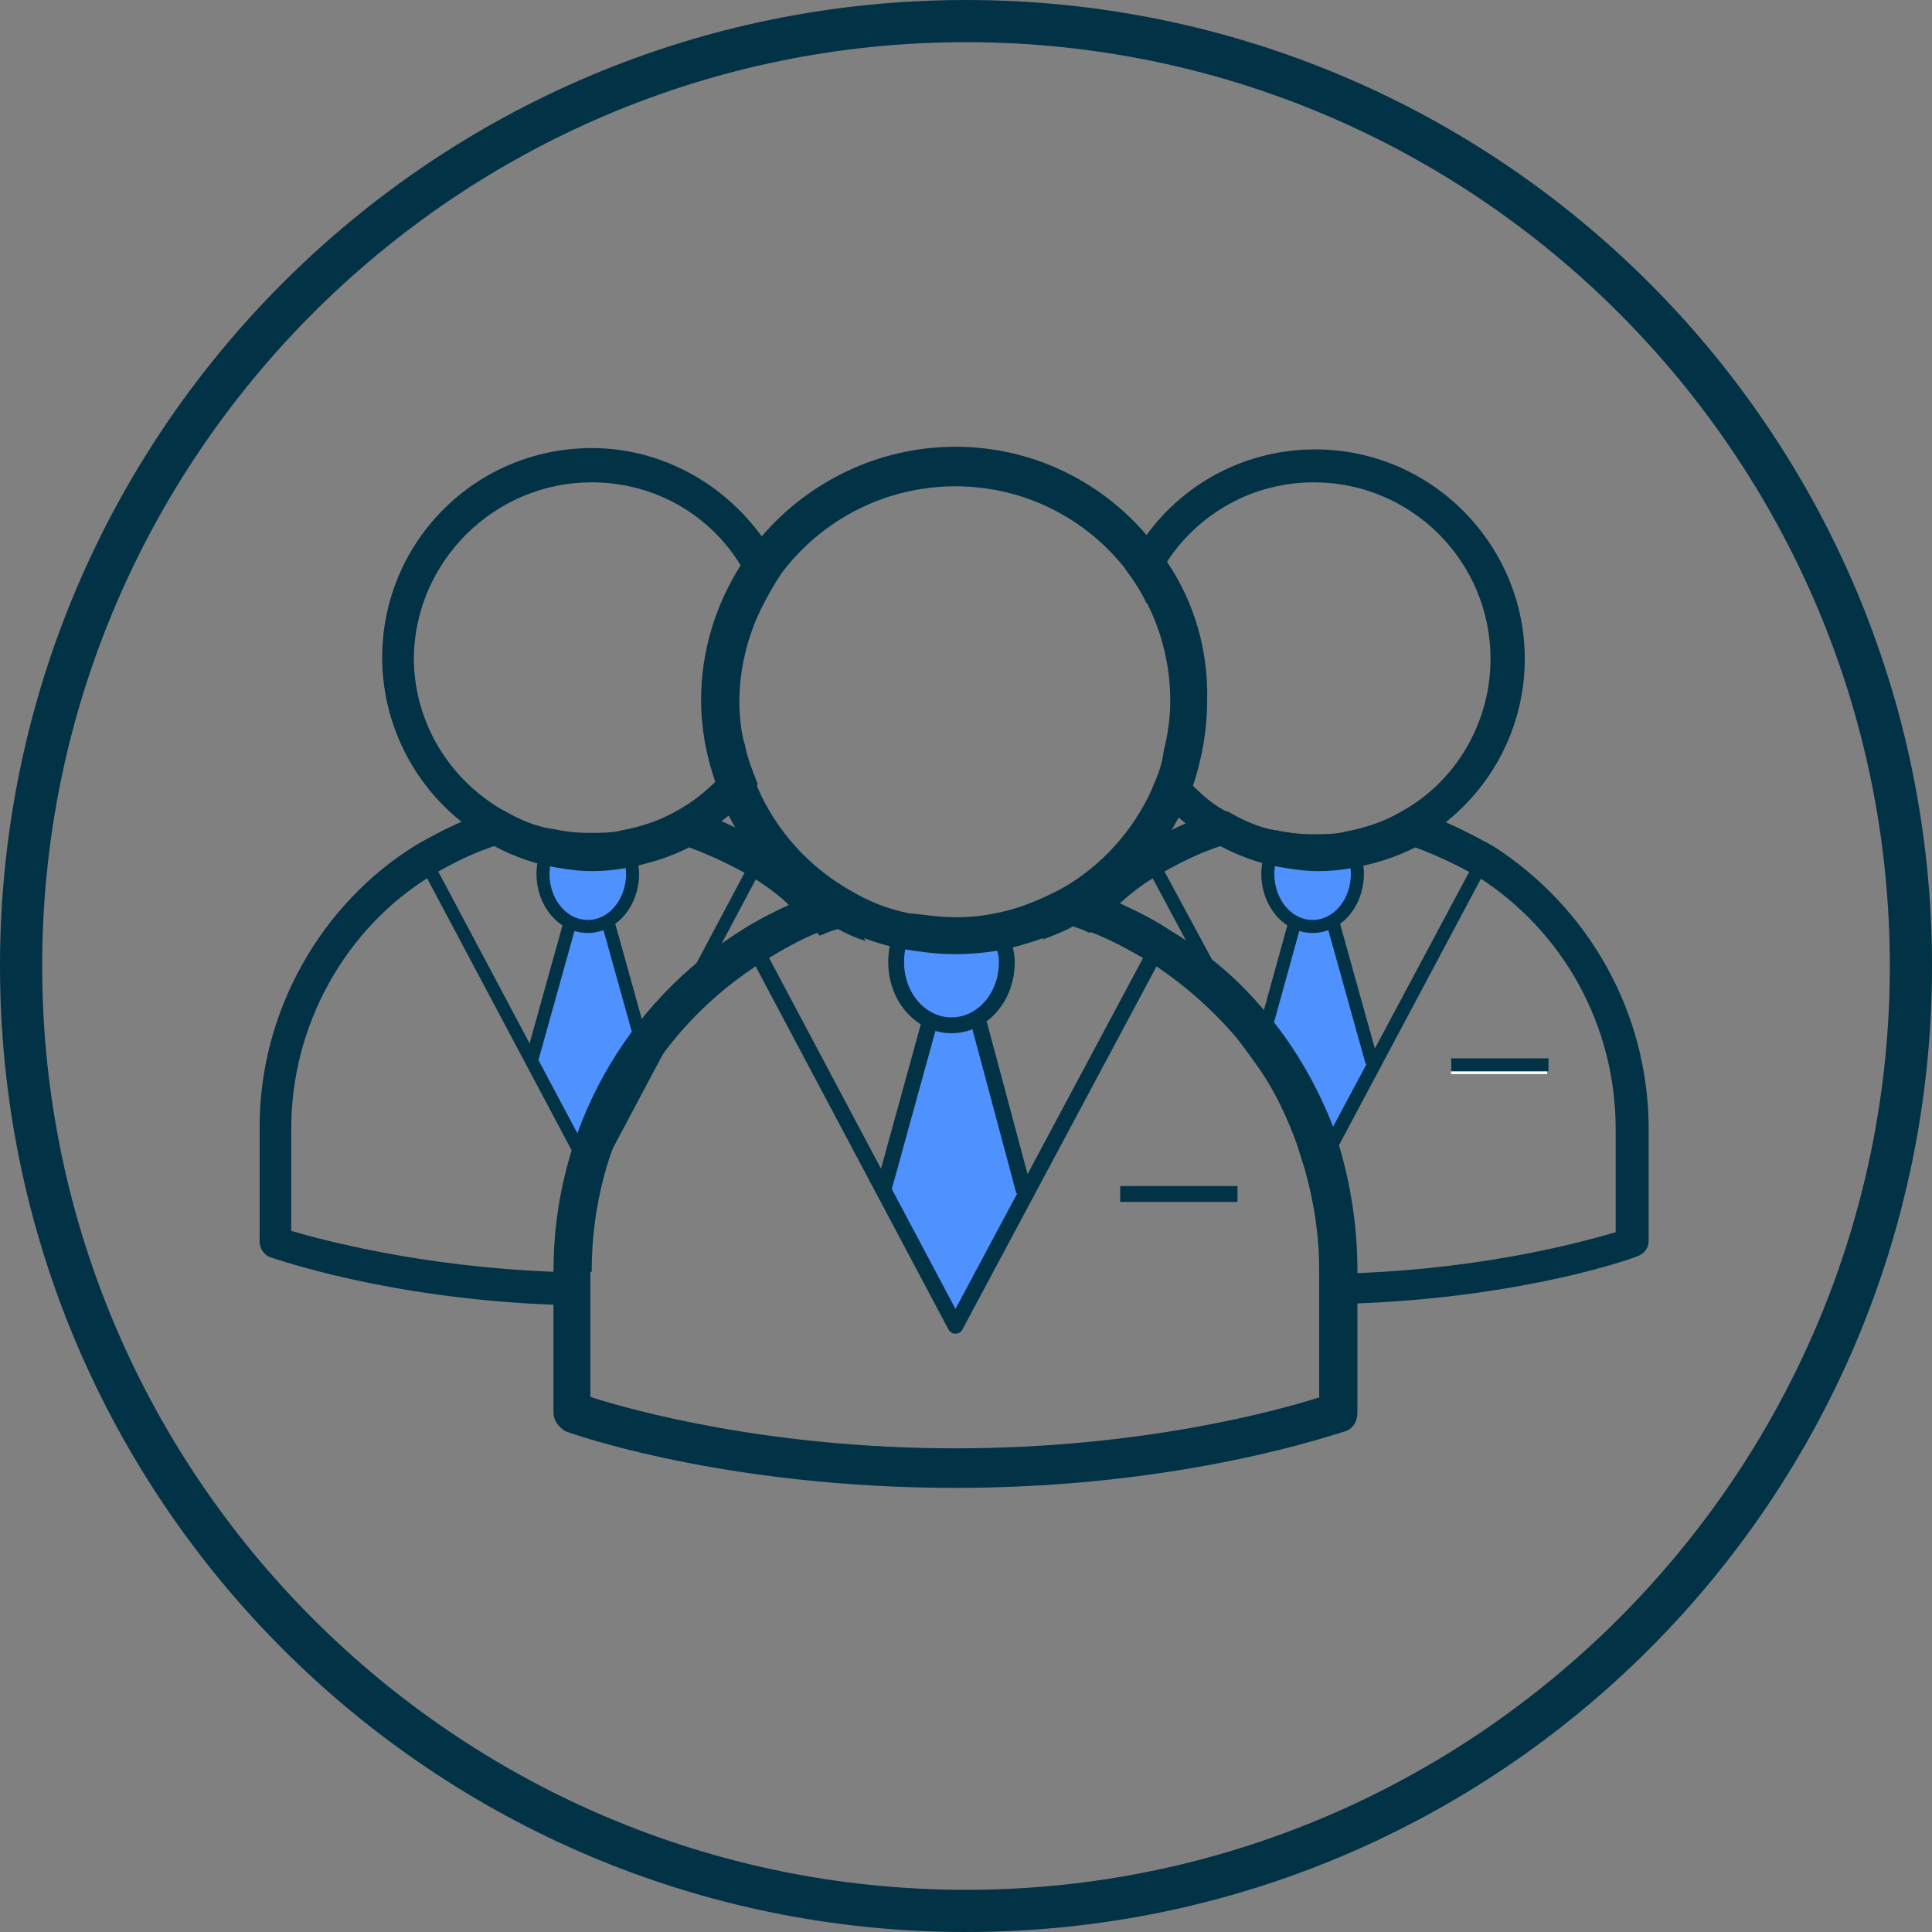 <?xml version="1.0" encoding="utf-8"?>
<!-- Generator: Adobe Illustrator 23.1.0, SVG Export Plug-In . SVG Version: 6.00 Build 0)  -->
<svg version="1.1" id="Layer_1" xmlns="http://www.w3.org/2000/svg" xmlns:xlink="http://www.w3.org/1999/xlink" x="0px" y="0px"
	 viewBox="0 0 146.6 146.6" style="enable-background:new 0 0 146.6 146.6;" xml:space="preserve">
<rect x="0" y="0" width="146.6" height="146.6" fill="#808080" stroke="none"/>
<style type="text/css">
	.st0{fill:#023246;}
	.st1{fill:#4E91FF;}
	.st2{fill:#FFFFFF;}
	.st3{fill:none;stroke:#023246;stroke-width:0.988;stroke-miterlimit:10;}
	.st4{fill:none;stroke:#023246;stroke-width:0.988;stroke-linejoin:round;stroke-miterlimit:10;}
	.st5{fill:none;stroke:#023246;stroke-width:1.201;stroke-linejoin:round;stroke-miterlimit:10;}
	.st6{fill:none;stroke:#023246;stroke-width:1.201;stroke-miterlimit:10;}
	.st7{fill:none;stroke:#023246;stroke-width:3.249;stroke-miterlimit:10;}
	.st8{fill:none;stroke:#023246;stroke-width:1.625;stroke-linejoin:round;stroke-miterlimit:10;}
	.st9{fill:none;stroke:#023246;stroke-width:3.249;stroke-linejoin:round;stroke-miterlimit:10;}
	.st10{fill:none;stroke:#023246;stroke-width:1.168;stroke-linejoin:round;stroke-miterlimit:10;}
	.st11{fill:none;stroke:#023246;stroke-width:1.532;stroke-miterlimit:10;}
	.st12{fill:none;stroke:#023246;stroke-width:3.185;stroke-linecap:round;stroke-linejoin:round;stroke-miterlimit:10;}
	.st13{fill:none;stroke:#023246;stroke-width:3.185;stroke-linejoin:round;stroke-miterlimit:10;}
	.st14{fill:none;stroke:#023246;stroke-width:1.339;stroke-miterlimit:10;}
	.st15{fill:none;stroke:#023246;stroke-width:1.53;stroke-linecap:round;stroke-linejoin:round;stroke-miterlimit:10;}
	.st16{fill:none;stroke:#023246;stroke-width:3.185;stroke-miterlimit:10;}
	.st17{fill:none;stroke:#023246;stroke-width:3.185;stroke-linecap:round;stroke-miterlimit:10;}
	.st18{fill:none;stroke:#023246;stroke-width:1.996;stroke-linecap:round;stroke-linejoin:round;stroke-miterlimit:10;}
	.st19{fill:none;stroke:#023246;stroke-width:2.3;stroke-linejoin:round;stroke-miterlimit:10;}
	.st20{fill:none;stroke:#023246;stroke-width:1.725;stroke-linecap:round;stroke-linejoin:round;stroke-miterlimit:10;}
	.st21{fill:none;stroke:#023246;stroke-width:2.3;stroke-linecap:round;stroke-linejoin:round;stroke-miterlimit:10;}
	.st22{fill:none;stroke:#023246;stroke-width:2.56;stroke-linejoin:round;stroke-miterlimit:10;}
	.st23{fill:none;stroke:#023246;stroke-width:3.457;stroke-linejoin:round;stroke-miterlimit:10;}
	.st24{fill:none;stroke:#FFFFFF;stroke-width:3.458;stroke-linecap:round;stroke-miterlimit:10;}
	.st25{fill:none;stroke:#023246;stroke-width:3.48;stroke-linecap:round;stroke-miterlimit:10;}
	.st26{fill:#4E91FF;stroke:#023246;stroke-width:3.086;stroke-miterlimit:10;}
	.st27{fill:none;stroke:#023246;stroke-width:3.086;stroke-miterlimit:10;}
	.st28{fill:none;stroke:#023246;stroke-width:3.086;stroke-linecap:round;stroke-linejoin:round;stroke-miterlimit:10;}
</style>
<g>
	<g>
		<path class="st0" d="M73.3,3.2c38.7,0,70.1,31.5,70.1,70.1s-31.5,70.1-70.1,70.1c-38.7,0-70.1-31.5-70.1-70.1S34.6,3.2,73.3,3.2
			 M73.3,0C32.8,0,0,32.8,0,73.3s32.8,73.3,73.3,73.3s73.3-32.8,73.3-73.3S113.8,0,73.3,0L73.3,0z"/>
	</g>
</g>
<path class="st1" d="M104.1,80.8l-2.8,5.2l-1.6,3l-1.2-2.2c-0.8-2.2-1.9-4.3-3.2-6.2l0-0.1l0.9-3.5l1.9-7.1C96.9,69.4,96,68,96,66.4
	c0-0.7,0.2-1.5,0.6-2c1,0.3,2,0.4,3.2,0.4c0.9,0,1.9-0.1,2.7-0.3c0.3,0.6,0.5,1.2,0.5,1.9c0,1.5-0.7,2.9-1.8,3.5L104.1,80.8z"/>
<path class="st1" d="M46.1,69.9L46.1,69.9c1-0.6,1.8-2,1.8-3.5c0-0.7-0.2-1.4-0.5-1.9c-0.8,0.2-1.8,0.3-2.7,0.3
	c-1.1,0-2.1-0.1-3.2-0.4c-0.4,0.6-0.6,1.3-0.6,2c0,1.6,0.8,3,1.9,3.5l-2.8,10.6l4.5,8.5l4.5-8.3L46.1,69.9z"/>
<rect x="110.1" y="80.4" class="st2" width="7.3" height="1.1"/>
<g>
	<g>
		<path class="st0" d="M113,65.5l-11.4,21.4l-1.3,2.4c-0.1,0.2-0.3,0.3-0.4,0.3c-0.2,0-0.4-0.1-0.4-0.3l-0.3-0.6
			c-1.1-3.7-2.9-7.1-5.4-10.1l-3.9-7.4l-3.1-5.8l0.9-0.5l4.1,7.6L99.8,88l1.3-2.4l11-20.6L113,65.5z"/>
	</g>
</g>
<path class="st3" d="M103,66.3c0,2.2-1.5,4-3.4,4c-1.9,0-3.4-1.8-3.4-4c0-0.7,0.2-1.5,0.6-2c1,0.2,2,0.4,3.2,0.4
	c0.9,0,1.9-0.1,2.7-0.3C102.8,65,103,65.7,103,66.3z"/>
<line class="st3" x1="98.2" y1="70.2" x2="95.6" y2="79.6"/>
<line class="st3" x1="101.2" y1="70.2" x2="104.1" y2="80.6"/>
<g>
	<path class="st0" d="M99.8,34.1c-5.2,0-9.9,2.5-12.8,6.5c-0.6,0.8-1.1,1.7-1.6,2.6c0.6,0.8,1.2,1.7,1.6,2.6
		c0.4-1.1,0.9-2.2,1.5-3.1c2.4-3.7,6.5-6.1,11.2-6.1c7.4,0,13.4,6,13.4,13.4c0,4.8-2.6,9.3-6.8,11.6c-1.2,0.7-2.6,1.2-4.2,1.5
		c-0.7,0.2-1.6,0.2-2.4,0.2c-1.1,0-2-0.1-2.8-0.3l-0.1,0c-1.3-0.2-2.5-0.7-3.7-1.4c-1-0.5-1.8-1.2-2.6-2C89.7,58.9,89,58,88.4,57
		c-0.2,1-0.6,2-1,2.9c0.6,0.8,1.3,1.5,2.1,2.2c0.7,0.6,1.6,1.2,2.4,1.7c1.4,0.8,2.9,1.4,4.5,1.7c1,0.3,2.1,0.4,3.4,0.4
		c1,0,2-0.1,2.9-0.3c1.8-0.3,3.5-1,4.9-1.8c5-2.8,8.1-8.1,8.1-13.8C115.7,41.3,108.6,34.1,99.8,34.1z"/>
</g>
<line class="st3" x1="110.1" y1="80.8" x2="117.5" y2="80.8"/>
<g>
	<path class="st0" d="M113.3,64.2c-2-1.1-3.8-2-5.7-2.6c-0.4-0.1-0.7-0.1-1,0.1c-1.3,0.8-2.6,1.3-4.2,1.5c-0.7,0.2-1.6,0.2-2.4,0.2
		c-1,0-1.9-0.2-2.9-0.3c-1.2-0.2-2.5-0.7-3.7-1.4c-0.3-0.2-0.6-0.2-1-0.1c-1.8,0.5-3.7,1.4-5.8,2.6c-1.5,1-3,2.1-4.3,3.3
		c-1.2,1.2-2.3,2.4-3.2,3.8c0.8-0.3,1.6-0.6,2.3-1c0.4,0.1,0.9,0.3,1.3,0.5c0.7-0.8,1.4-1.5,2.2-2.2c0.9-0.8,1.9-1.6,3-2.2
		c1.7-1,3.2-1.7,4.7-2.2c1.3,0.7,2.7,1.2,4,1.5c1.1,0.2,2.2,0.4,3.4,0.4c1,0,2-0.1,2.9-0.3c1.6-0.3,3.1-0.8,4.5-1.5
		c1.6,0.6,3.1,1.3,4.7,2.2c6.6,4.2,10.5,11.4,10.5,19.2v7.8c-2.4,0.7-9.6,2.7-19.5,3.1c-0.9,0-1.9,0.1-2.9,0.1V99c1,0,1.9,0,2.9-0.1
		c12.6-0.5,20.8-3.4,21.2-3.6c0.5-0.2,0.8-0.6,0.8-1.2v-8.7C125,76.8,120.6,68.9,113.3,64.2z"/>
</g>
<g>
	<polyline class="st4" points="57.6,65.2 44.9,89.1 44.9,89.1 32.2,65.2 	"/>
</g>
<path class="st3" d="M48,66.3c0,2.2-1.5,4-3.4,4c-1.9,0-3.4-1.8-3.4-4c0-0.7,0.2-1.5,0.6-2c1,0.2,2,0.4,3.2,0.4
	c0.9,0,1.9-0.1,2.7-0.3C47.8,65,48,65.7,48,66.3z"/>
<line class="st3" x1="43.2" y1="70.2" x2="40.3" y2="80.6"/>
<line class="st3" x1="46.2" y1="70.2" x2="49.1" y2="80.6"/>
<g>
	<path class="st0" d="M44.9,36.6c4.8,0,9,2.5,11.3,6.3c0.6,1,1.1,2.1,1.5,3.3c0.5-1,1-1.9,1.6-2.8c-0.4-0.9-0.9-1.8-1.5-2.7
		c-2.9-4-7.6-6.7-12.9-6.7c-8.8,0-15.9,7.1-15.9,15.9c0,5.7,3.1,11,8,13.8c1.4,0.8,2.9,1.4,4.5,1.7c1,0.3,2.1,0.4,3.4,0.4
		c1,0,2-0.1,2.9-0.3c1.8-0.3,3.5-1,4.9-1.8c1-0.5,1.8-1.2,2.7-1.9c0.8-0.7,1.5-1.4,2.1-2.3c-0.4-1-0.8-2-1-3.1c-0.6,1-1.3,2-2.2,2.9
		c-0.8,0.8-1.8,1.6-2.9,2.2c-1.2,0.7-2.6,1.2-4.2,1.5c-0.7,0.2-1.6,0.2-2.4,0.2c-1.1,0-2-0.1-2.8-0.3l-0.1,0
		c-1.3-0.2-2.5-0.7-3.7-1.4c-4.2-2.4-6.8-6.8-6.8-11.6C31.5,42.6,37.5,36.6,44.9,36.6z"/>
</g>
<g>
	<path class="st0" d="M62.5,67.5c-1.3-1.3-2.7-2.4-4.2-3.4c-2-1.1-3.8-2-5.7-2.6c-0.4-0.1-0.7-0.1-1,0.1c-1.3,0.8-2.6,1.3-4.2,1.5
		c-0.7,0.2-1.6,0.2-2.4,0.2c-1,0-1.9-0.2-2.9-0.3c-1.2-0.2-2.5-0.7-3.7-1.4c-0.3-0.2-0.6-0.2-1-0.1c-1.8,0.5-3.7,1.4-5.8,2.6
		c-7.3,4.5-11.9,12.7-11.9,21.4v8.7c0,0.5,0.3,1,0.8,1.2c0.4,0.1,8.7,3.1,21.4,3.6c0.9,0,1.9,0,2.9,0v-2.5c-1,0-1.9,0-2.9,0
		c-10-0.4-17.4-2.4-19.8-3.1v-7.8c0-7.8,4.1-15.2,10.7-19.2c1.7-1,3.2-1.7,4.7-2.2c1.3,0.7,2.7,1.2,4,1.5c1.1,0.2,2.2,0.4,3.4,0.4
		c1,0,2-0.1,2.9-0.3c1.6-0.3,3.1-0.8,4.5-1.5c1.6,0.6,3.1,1.3,4.7,2.2c1.1,0.7,2.1,1.4,3,2.3c0.8,0.7,1.5,1.4,2.2,2.2
		c0.5-0.2,0.9-0.4,1.4-0.5c0.7,0.4,1.4,0.7,2.1,0.9C64.7,69.9,63.7,68.7,62.5,67.5z"/>
</g>
<path class="st1" d="M74.1,77.6L74.1,77.6c1.2-0.8,2.1-2.4,2.1-4.3c0-0.9-0.2-1.7-0.6-2.4c-1,0.2-2.1,0.3-3.2,0.3
	c-1.3,0-2.6-0.2-3.8-0.4c-0.4,0.7-0.6,1.6-0.6,2.5c0,1.9,0.9,3.6,2.4,4.4L67,90.6l5.4,10.4l5.4-10.1L74.1,77.6z"/>
<g>
	<polyline class="st5" points="88,71.6 72.5,100.6 72.5,100.6 57.1,71.6 	"/>
</g>
<path class="st6" d="M76.4,73c0,2.7-1.9,4.8-4.2,4.8c-2.3,0-4.2-2.1-4.2-4.8c0-0.9,0.2-1.8,0.6-2.5c1.2,0.3,2.5,0.4,3.8,0.4
	c1.1,0,2.2-0.1,3.2-0.3C76.1,71.4,76.4,72.2,76.4,73z"/>
<line class="st6" x1="67" y1="90.4" x2="70.5" y2="77.7"/>
<line class="st6" x1="77.7" y1="90.4" x2="74.3" y2="77.7"/>
<g>
	<path class="st0" d="M57.7,46.2c-0.3-1.2-0.9-2.3-1.5-3.3c-1.9,3-3,6.5-3,10.2c0,2.2,0.4,4.3,1.1,6.3c0.9-0.9,1.6-1.8,2.2-2.9
		c-0.3-1.1-0.4-2.3-0.4-3.4C56.1,50.7,56.7,48.3,57.7,46.2z M88.6,42.7c-0.5-0.8-1-1.5-1.6-2.1c-3.5-4.1-8.7-6.7-14.5-6.7
		c-5.9,0-11.2,2.7-14.7,6.8c-0.6,0.7-1.1,1.4-1.6,2.2c-1.9,3-3,6.5-3,10.2c0,2.2,0.4,4.3,1.1,6.3c0.3,0.8,0.6,1.7,1,2.5
		c1.7,3.3,4.3,6.1,7.6,8c1.7,1,3.5,1.7,5.5,2.1c1.3,0.2,2.6,0.4,4,0.4c1.2,0,2.4-0.1,3.5-0.3c2-0.4,4-1.1,6-2.2
		c3.3-1.9,5.8-4.6,7.5-7.8c0.4-0.8,0.8-1.6,1.1-2.4c0.7-2.1,1.1-4.3,1.1-6.5C91.7,49.3,90.6,45.7,88.6,42.7z M87.4,59.9
		c-1.4,3.1-3.8,5.8-6.8,7.5c-1.7,0.9-3.4,1.6-5.1,1.9c-0.9,0.2-1.9,0.3-3,0.3c-1.2,0-2.4-0.2-3.5-0.3c-1.6-0.3-3.1-0.9-4.6-1.8
		c-3.1-1.8-5.5-4.5-6.9-7.7c-0.4-1-0.8-2-1-3.1c-0.3-1.1-0.4-2.3-0.4-3.4c0-2.5,0.6-4.9,1.6-7c0.5-1,1-1.9,1.6-2.8
		c3-4,7.8-6.6,13.2-6.6c5.3,0,10,2.5,13,6.4c0.6,0.8,1.2,1.7,1.6,2.6c1.1,2.2,1.7,4.7,1.7,7.3c0,1.3-0.2,2.6-0.5,3.8
		C88.2,58,87.8,59,87.4,59.9z"/>
</g>
<line class="st6" x1="85" y1="90.6" x2="93.9" y2="90.6"/>
<g>
	<path class="st0" d="M60,68.6c-1.3,0.6-2.5,1.2-3.6,1.9c-9,5.6-14.4,15.3-14.4,25.9v0.1c0.9,0,1.9,0,2.9,0v-0.1
		c0-9.6,4.9-18.4,13.1-23.5c1.3-0.8,2.7-1.6,4.2-2.2C61.4,70,60.7,69.2,60,68.6z M101.6,86.9c-0.1-0.3-0.2-0.6-0.3-0.9
		c0-0.1-0.1-0.3-0.1-0.4c-1.2-3.1-2.9-6.1-5-8.6c-1.3-1.6-2.8-3.1-4.5-4.4c-0.6-0.5-1.2-0.9-1.8-1.3c-0.4-0.3-0.8-0.5-1.1-0.7
		c-1.2-0.8-2.4-1.4-3.7-2c-0.8-0.4-1.7-0.7-2.6-1c-0.2-0.1-0.4-0.1-0.6-0.2c-0.4-0.1-0.8-0.1-1.2,0.1c-1.6,0.9-3.2,1.5-5.1,1.9
		c-0.9,0.2-1.9,0.3-3,0.3c-1.4,0-2.5-0.1-3.5-0.3c-1.6-0.3-3.1-0.9-4.6-1.8c-0.4-0.2-0.8-0.3-1.2-0.1c-0.2,0.1-0.5,0.2-0.7,0.2
		c-0.9,0.3-1.7,0.6-2.6,1c-1.3,0.6-2.5,1.2-3.6,1.9c-9,5.6-14.4,15.3-14.4,25.9v10.7c0,0.6,0.4,1.1,0.9,1.4
		c0.5,0.2,12.1,4.3,29.6,4.3c17.5,0,29.1-4.2,29.6-4.3c0.6-0.2,0.9-0.8,0.9-1.4V96.4C103,93.1,102.5,89.9,101.6,86.9z M100.2,106
		c-3.1,1-13.5,3.9-27.7,3.9c-14.2,0-24.6-2.9-27.7-3.9v-9.6c0-9.6,4.9-18.4,13.1-23.5c1.3-0.8,2.7-1.6,4.2-2.2
		c0.5-0.2,0.9-0.4,1.4-0.5c0.7,0.4,1.4,0.7,2.1,0.9c0.9,0.4,1.8,0.6,2.8,0.8c1.2,0.3,2.5,0.4,4.1,0.4c1.2,0,2.4-0.1,3.5-0.3
		c1.1-0.2,2.1-0.5,3.1-0.8c0.8-0.3,1.6-0.6,2.3-1c0.4,0.1,0.9,0.3,1.3,0.5c1.6,0.6,3,1.4,4.4,2.2c2.5,1.6,4.7,3.5,6.6,5.7
		c0.5,0.6,1,1.3,1.5,2c1.4,1.9,2.4,4,3.2,6.2c0.2,0.6,0.4,1.3,0.6,1.9c0.7,2.5,1.1,5,1.1,7.7V106z"/>
</g>
</svg>
